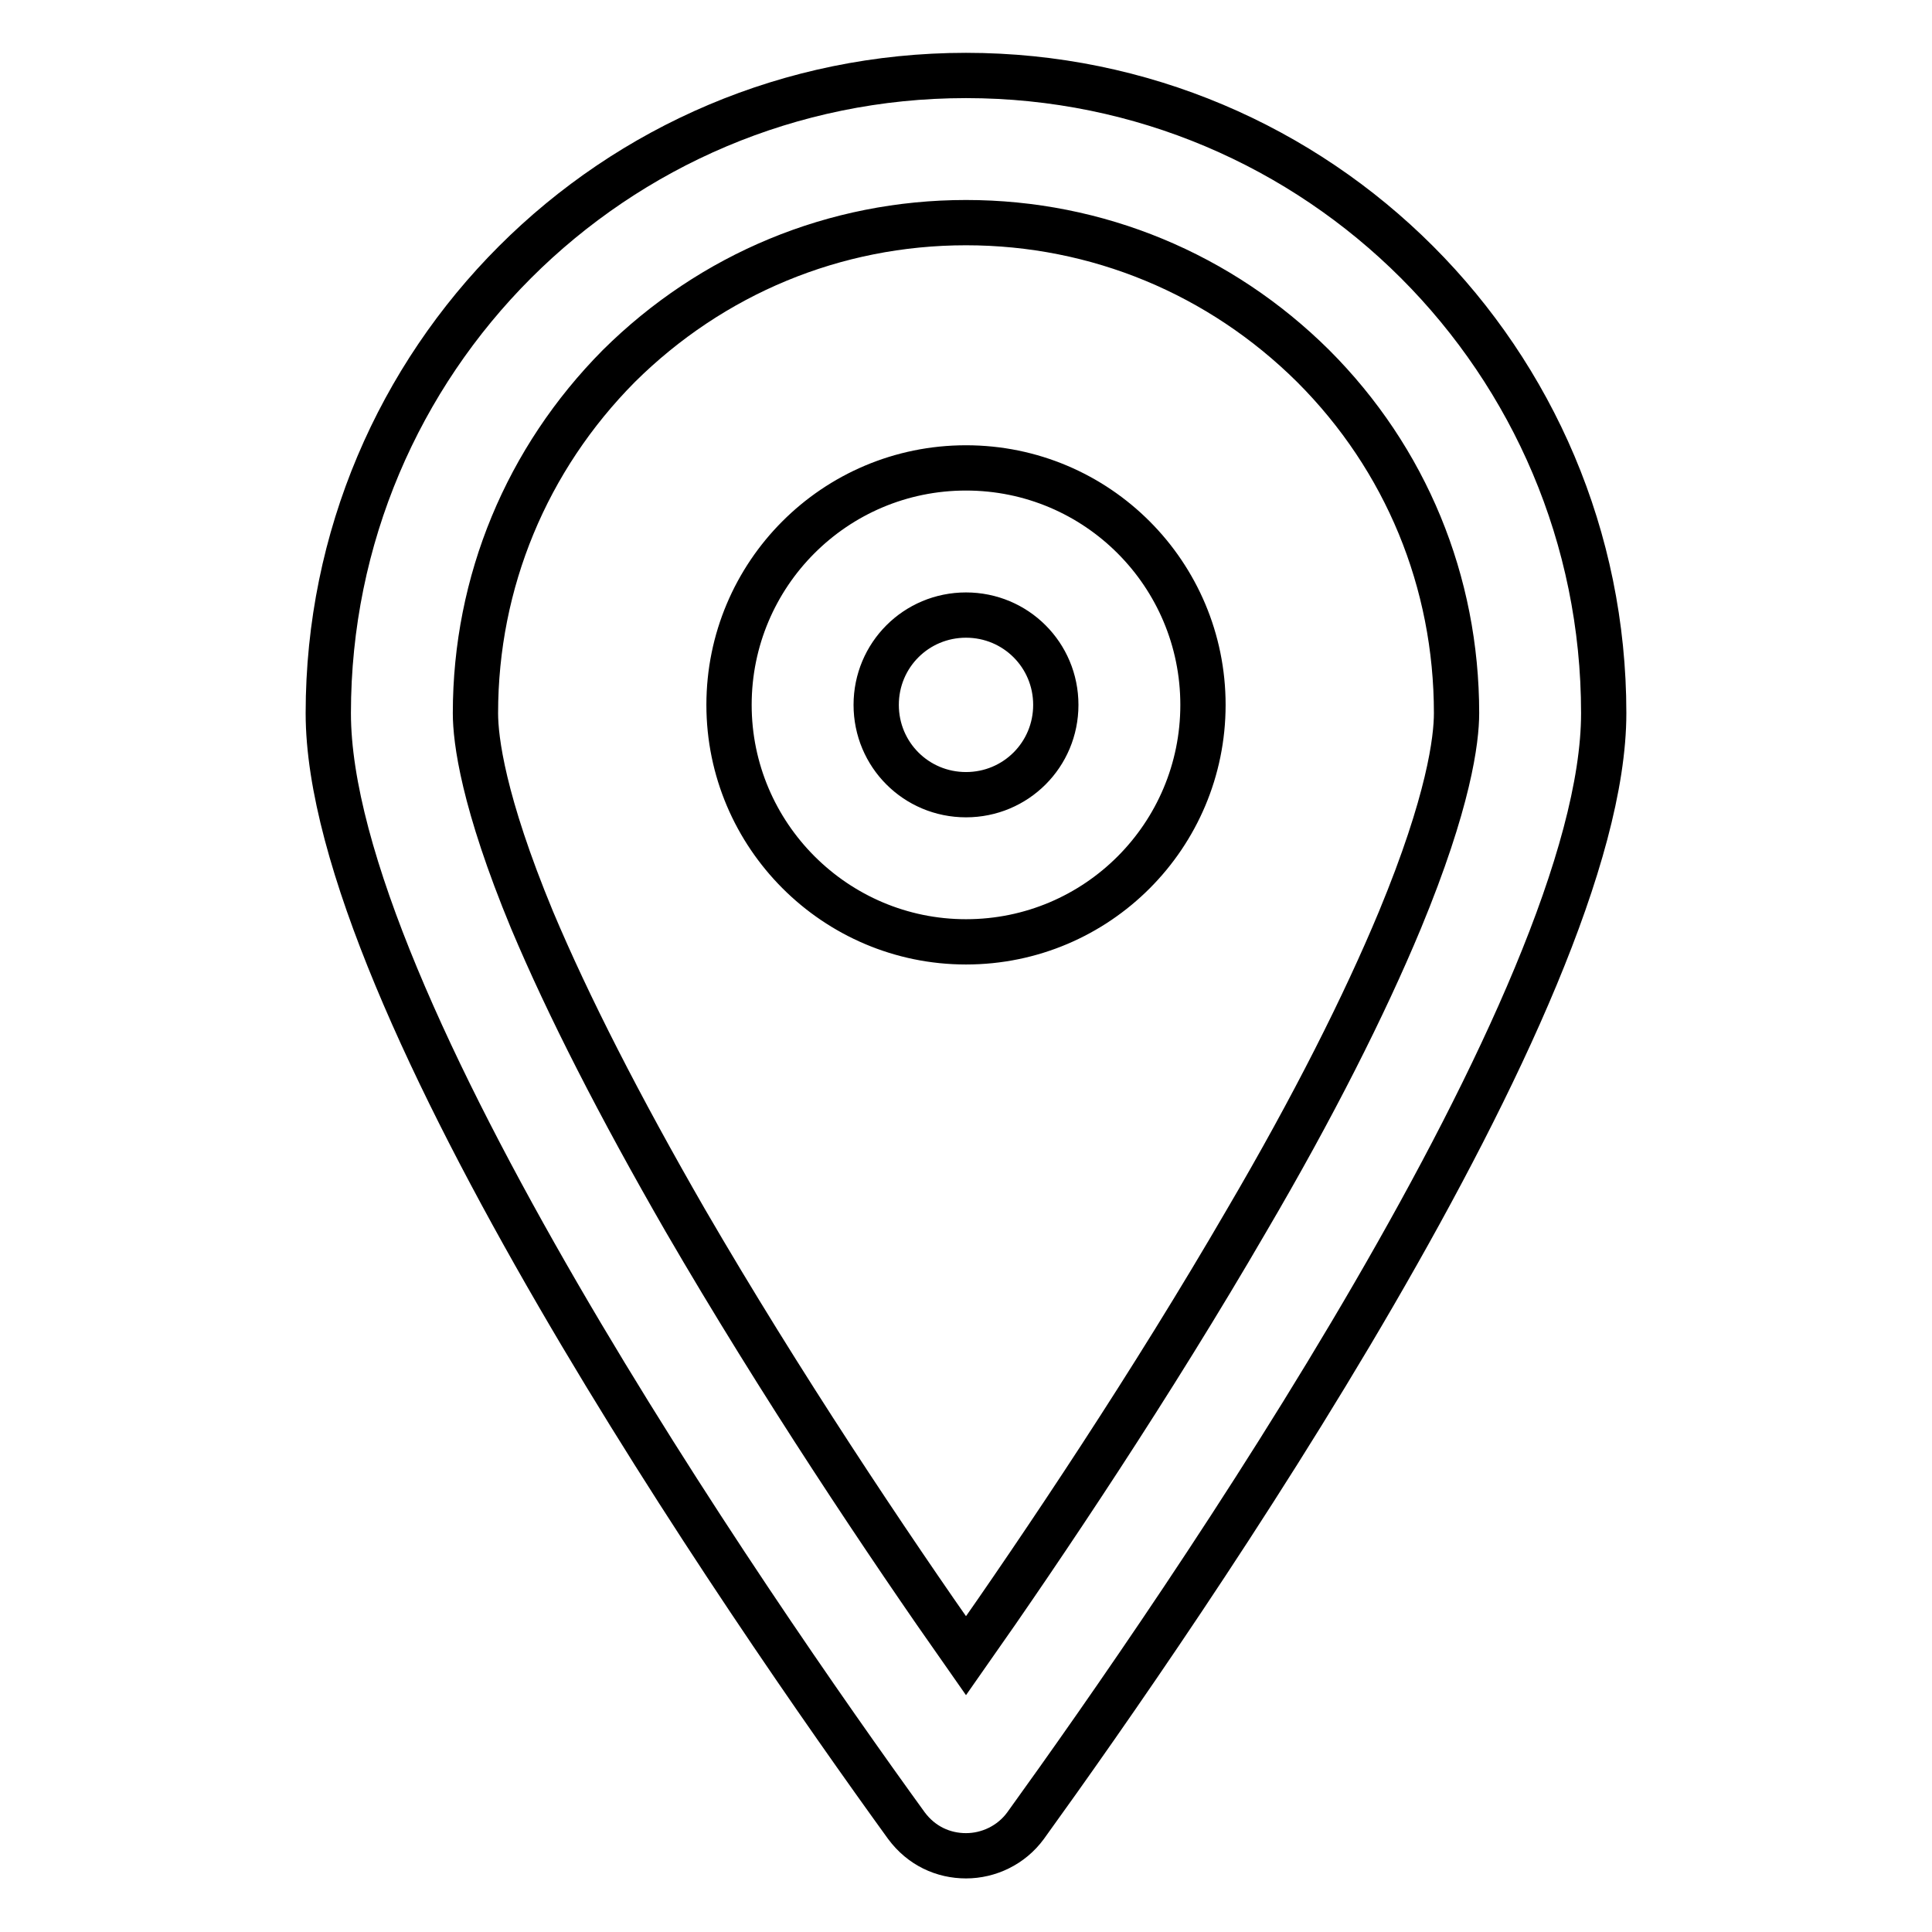 <?xml version="1.0" encoding="utf-8"?>
<!-- Svg Vector Icons : http://www.onlinewebfonts.com/icon -->
<!DOCTYPE svg PUBLIC "-//W3C//DTD SVG 1.1//EN" "http://www.w3.org/Graphics/SVG/1.1/DTD/svg11.dtd">
<svg version="1.1" xmlns="http://www.w3.org/2000/svg" xmlns:xlink="http://www.w3.org/1999/xlink" x="0px" y="0px" viewBox="0 0 256 256" enable-background="new 0 0 256 256" xml:space="preserve">
<g> <path stroke-width="6" fill-opacity="0" stroke="#000000"  d="M128,81.5c6.6,0,11.9,5.3,11.9,11.9s-5.3,11.9-11.9,11.9c-6.6,0-11.9-5.3-11.9-11.9S121.4,81.5,128,81.5  M128,62c-17.4,0-31.4,14.1-31.4,31.4s14.1,31.4,31.4,31.4c17.4,0,31.4-14.1,31.4-31.4S145.4,62,128,62z M128,29.5 c17.4,0,33.7,6.8,46,19c12.3,12.3,19,28.6,19,46c0,3.5-1,11.7-7.5,27.4c-4.7,11.3-11.5,24.8-20.3,39.8 c-12.6,21.7-26.8,42.9-37.2,57.7c-10.4-14.8-24.6-36-37.2-57.7c-8.7-15.1-15.5-28.4-20.3-39.8C64,106.2,63,98,63,94.5 c0-17.4,6.8-33.7,19-46C94.3,36.3,110.6,29.5,128,29.5 M128,10c-46.7,0-84.5,37.8-84.5,84.5c0,37.9,55.6,118.4,76.6,147.4 c2,2.7,4.9,4,7.9,4c3,0,6-1.4,7.9-4c21-29.1,76.6-109.6,76.6-147.4C212.5,47.8,174.7,10,128,10z"/></g>
</svg>